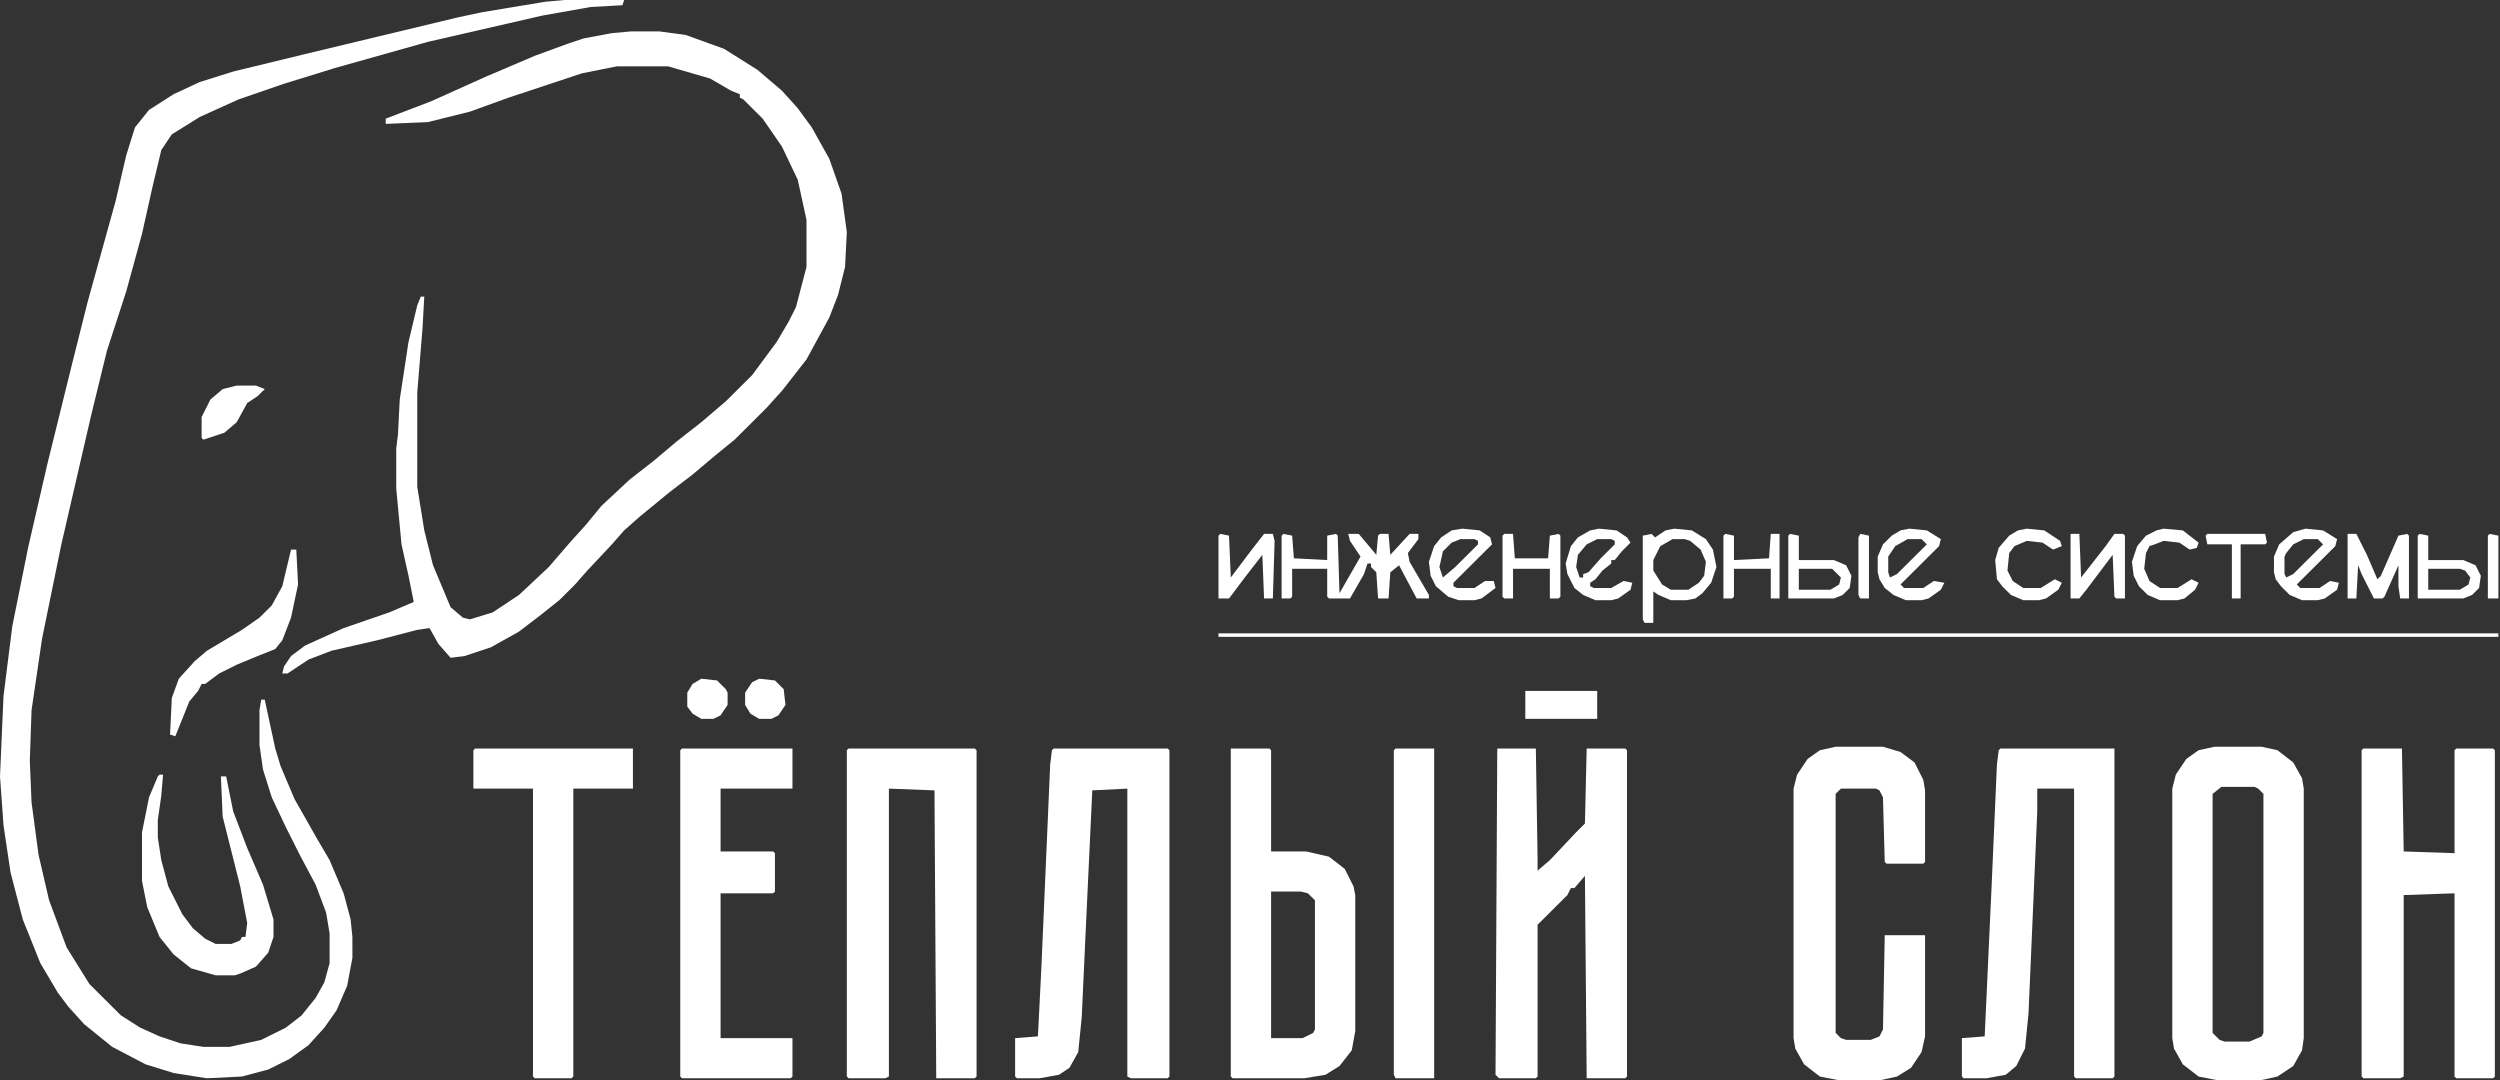 <?xml version="1.0" encoding="UTF-8"?> <svg xmlns="http://www.w3.org/2000/svg" width="125" height="54" viewBox="0 0 125 54" fill="none"><rect x="0" y="0" width="125" height="54" fill="#333333" stroke="none"/><path d="M28.227 0H31.208L31.12 0.262L29.542 0.349L27.088 0.785L21.39 2.094L16.744 3.402L14.201 4.187L11.922 4.973L9.993 5.845L8.591 6.717L8.065 7.502L7.627 9.334L7.101 11.69L6.312 14.569L5.347 17.535L4.558 20.763L3.068 27.218L2.104 31.929L1.578 35.506L1.49 38.036L1.578 40.129L1.929 42.746L2.455 45.015L3.331 47.37L4.471 49.202L6.049 50.772L7.013 51.383L7.977 51.819L9.029 52.168L10.169 52.343H11.484L13.062 51.994L14.289 51.383L15.078 50.772L15.779 49.9L16.218 49.115L16.48 48.155V46.672L16.305 45.625L15.779 44.23L14.99 42.746L14.289 41.351L13.588 39.868L13.149 38.472L12.974 37.251V35.506L13.062 34.982H13.237L13.763 37.425L14.026 38.297L14.727 39.955L15.867 41.961L16.48 43.008L17.182 44.666L17.532 45.974L17.62 46.847V47.893L17.357 49.289L16.831 50.511L16.218 51.383L15.429 52.255L14.464 52.953L13.412 53.477L12.097 53.826L10.344 53.913L8.679 53.651L7.276 53.215L5.61 52.343L4.208 51.209L3.419 50.336L2.893 49.638L2.016 48.155L1.14 45.974L0.526 43.619L0.175 41.263L0 38.821L0.175 34.808L0.614 31.318L1.403 27.393L2.367 23.205L3.594 18.233L4.383 15.092L5.786 10.032L6.312 7.764L6.75 6.368L7.451 5.496L8.679 4.711L9.993 4.1L11.659 3.577L15.253 2.704L22.88 0.872L24.107 0.611L27.263 0.087L28.227 0Z" fill="white"></path><path d="M31.558 1.57H32.961L34.276 1.745L36.204 2.442L37.87 3.489L39.097 4.536L39.886 5.409L40.587 6.368L41.464 7.938L42.078 9.683L42.341 11.602L42.253 13.347L41.903 14.743L41.464 15.877L40.325 17.971L39.097 19.541L38.308 20.413L36.73 21.984L35.766 22.769L34.627 23.728L33.487 24.601L31.997 25.822L31.208 26.52L30.594 27.218L29.367 28.526L28.753 29.224L27.964 30.009L27.087 30.707L25.948 31.58L24.545 32.365L23.23 32.801L22.529 32.888L21.916 32.191L21.477 31.405L20.863 31.493L18.847 32.016L16.568 32.539L15.428 32.976L14.377 33.673H14.114L14.201 33.325L14.552 32.801L15.253 32.278L17.182 31.405L19.461 30.62L20.688 30.097L20.425 28.788L20.075 27.218L19.812 24.426V22.42L19.899 21.722L19.987 19.977L20.425 17.098L20.863 15.266L21.039 14.83H21.214L21.127 16.401L20.863 19.628V24.339L21.214 26.52L21.652 28.265L22.529 30.358L23.143 30.882L23.493 30.969L24.633 30.62L25.948 29.748L27.438 28.352L28.49 27.131L29.279 26.258L30.068 25.299L31.471 23.99L32.698 23.03L33.837 22.071L35.065 21.111L36.292 20.064L37.607 18.756L38.834 17.098L39.448 16.052L39.799 15.354L40.325 13.347V10.992L39.886 8.985L39.097 7.328L38.133 5.932L37.169 4.972L36.993 4.885V4.711L36.555 4.536L35.503 3.925L33.399 3.315H30.857L29.104 3.664L25.422 4.885L23.493 5.583L21.39 6.106L19.286 6.194V5.932L21.565 5.06L24.282 3.838L26.737 2.791L28.402 2.181L29.191 1.919L30.594 1.657L31.558 1.57Z" fill="white"></path><path d="M52.685 37.425H58.383L58.471 37.512V53.825L58.383 53.913H56.542L56.367 53.825V39.431L54.614 39.519L54.263 47.021L54.087 50.859L53.912 52.604L53.474 53.389L52.948 53.738L51.984 53.913H50.844L50.756 53.825V51.906L51.896 51.819L52.071 48.33L52.51 38.21L52.597 37.512L52.685 37.425Z" fill="white"></path><path d="M110.717 37.338H113.084L113.873 37.512L114.662 38.123L115.101 38.908L115.188 39.431V51.906L115.101 52.517L114.662 53.302L113.873 53.826L113.084 54H110.805L109.928 53.826L109.139 53.215L108.701 52.43L108.614 51.906V39.431L108.789 38.733L109.315 37.948L109.928 37.512L110.717 37.338ZM111.068 39.344L110.63 39.693V51.645L110.98 51.994L111.243 52.081H112.471L113.084 51.819L113.172 51.645V39.693L112.909 39.431L112.734 39.344H111.068Z" fill="white"></path><path d="M42.428 37.425H48.74L48.828 37.512V53.825L48.74 53.913H46.812L46.724 39.519L44.445 39.431V53.825L44.269 53.913H42.428L42.341 53.825V37.512L42.428 37.425Z" fill="white"></path><path d="M118.169 37.425H120.097L120.185 42.572L122.727 42.659V37.512L122.815 37.425H124.656L124.743 37.512V53.825L124.656 53.913H122.815L122.727 53.825V44.666L120.185 44.753V53.825L120.01 53.913H118.169L118.081 53.825V37.512L118.169 37.425Z" fill="white"></path><path d="M100.023 37.425H105.721V53.825L105.633 53.913H103.792L103.704 53.825V39.431H101.863V40.565L101.425 50.685L101.25 52.43L100.812 53.302L100.286 53.738L99.321 53.913H98.182L98.094 53.825V51.906L99.234 51.819L99.584 44.229L99.847 38.21L99.935 37.512L100.023 37.425Z" fill="white"></path><path d="M74.863 37.425H76.792L76.879 42.921V43.531L77.493 43.008L78.808 41.612L79.246 41.176L79.334 37.425H81.263L81.35 37.512V53.825L81.263 53.913H79.334L79.246 43.793L78.72 44.404H78.545L78.37 44.753L76.879 46.236V53.825L76.792 53.913H74.951L74.776 53.738L74.863 37.425Z" fill="white"></path><path d="M91.782 37.338H94.149L95.026 37.599L95.727 38.123L96.165 38.995L96.253 39.519V43.095L96.165 43.183H94.325L94.237 43.095L94.149 39.867L93.974 39.519L93.799 39.431H92.045L91.782 39.693V51.645L92.045 51.906L92.308 51.994H93.536L93.974 51.819L94.149 51.47L94.237 46.759H96.253V51.819L96.078 52.604L95.552 53.389L94.85 53.826L94.062 54H91.87L90.993 53.826L90.204 53.215L89.766 52.43L89.678 51.906V39.431L89.854 38.733L90.38 37.948L90.993 37.512L91.782 37.338Z" fill="white"></path><path d="M61.539 37.425H63.467L63.555 37.512V42.572H65.308L66.448 42.834L67.237 43.444L67.675 44.317L67.763 44.753V51.557L67.588 52.517L66.974 53.302L66.273 53.738L65.221 53.913H61.627L61.539 53.825V37.425ZM63.555 44.578V51.906H65.133L65.659 51.645L65.747 51.47V45.014L65.396 44.666L65.045 44.578H63.555Z" fill="white"></path><path d="M34.101 37.425H39.623V39.431H36.029V42.572H38.659L38.747 42.659V44.578L38.659 44.666H36.029V51.906H39.623V53.825L39.536 53.913H34.101L34.013 53.825V37.512L34.101 37.425Z" fill="white"></path><path d="M23.756 37.425H31.646V39.431H28.665V53.825L28.578 53.913H26.737L26.649 53.825V39.431H23.669V37.512L23.756 37.425Z" fill="white"></path><path d="M69.779 37.425H71.708V53.913H69.779L69.691 53.738V37.512L69.779 37.425Z" fill="white"></path><path d="M7.977 38.734H8.153L8.065 39.781L7.89 41.002V41.874L8.065 43.008L8.416 44.317L9.117 45.713L9.643 46.411L10.256 46.934L10.782 47.196H11.571L12.01 47.021L12.097 46.847H12.273L12.36 46.149L12.01 44.317L11.133 40.827L11.045 38.821H11.308L11.659 40.566L12.36 42.398L13.149 44.23L13.675 45.974V46.847L13.412 47.632L12.799 48.33L12.01 48.679L11.747 48.766H10.782L9.555 48.417L8.679 47.719L7.977 46.847L7.364 45.364L7.101 44.055V41.612L7.451 39.868L7.89 38.821L7.977 38.734Z" fill="white"></path><path d="M14.552 27.48H14.815L14.902 29.224L14.552 30.882L14.114 32.016L13.763 32.452L12.886 32.801L11.834 33.237L10.958 33.674L10.256 34.197H10.081L9.906 34.546L9.467 35.069L8.766 36.814L8.503 36.727L8.591 34.895L8.941 33.935L9.73 33.063L10.344 32.539L12.097 31.493L12.974 30.882L13.588 30.271L14.114 29.312L14.552 27.48Z" fill="white"></path><path d="M60.925 31.667H124.918V31.842H60.925V31.667Z" fill="white"></path><path d="M64.169 26.695L64.607 26.782L64.695 27.916L66.36 28.003V26.782L66.799 26.695L66.886 26.782L66.974 29.661L68.026 27.829L67.5 27.044L67.412 26.695H67.938L68.815 27.741L68.903 26.782L68.99 26.695H69.428L69.516 27.741L70.48 26.695H70.919V26.956L70.393 27.654L70.48 28.09L71.445 29.748V29.922H70.831L69.954 28.265L69.516 28.614L69.428 29.922H68.903L68.815 28.614L68.552 28.352V28.178H68.376L68.201 28.701L67.5 29.922H66.448L66.36 29.835V28.439H64.607V29.835L64.519 29.922H64.081V26.782L64.169 26.695Z" fill="white"></path><path d="M83.717 26.433L84.594 26.52L85.295 26.956L85.646 27.48L85.821 28.352L85.558 29.137L85.12 29.661L84.769 29.922L84.331 30.01H83.542L82.928 29.748L82.665 29.573V31.144H82.227L82.139 30.969V26.782L82.578 26.695L82.753 26.869L83.279 26.52L83.717 26.433ZM83.63 26.956L83.016 27.305L82.665 28.003V28.527L83.104 29.224L83.542 29.486H84.419L84.945 29.137L85.208 28.788L85.295 28.09L85.032 27.48L84.506 27.044L84.243 26.956H83.63Z" fill="white"></path><path d="M117.38 26.695H117.818L118.344 27.741L118.87 28.963L119.045 28.788L119.922 26.782L120.36 26.695L120.448 26.782V29.922H120.01L119.922 29.312V28.265L119.221 29.835L119.133 29.922H118.695L118.081 28.701L117.906 28.265L117.818 29.922H117.38V26.695Z" fill="white"></path><path d="M95.464 26.433L96.341 26.52L97.042 26.956L96.954 27.305L95.026 29.224L95.201 29.399H96.165L96.691 29.05L97.217 29.137L97.042 29.486L96.428 29.922L96.078 30.01H95.289L94.675 29.748L94.237 29.399L93.974 28.963L93.886 28.614V27.829L94.149 27.218L94.588 26.782L95.026 26.52L95.464 26.433ZM95.376 26.956L94.763 27.305L94.412 27.829V28.614L94.5 28.875L94.85 28.701L96.341 27.218L96.078 26.956H95.376Z" fill="white"></path><path d="M73.11 26.433L73.987 26.52L74.513 26.869L74.6 27.218L72.672 29.137V29.312L72.847 29.399H73.724L74.25 29.05H74.688L74.776 29.399L74.074 29.922L73.724 30.01H72.935L72.409 29.835L71.795 29.312L71.532 28.788L71.445 28.09L71.708 27.305L72.058 26.869L72.584 26.52L73.11 26.433ZM73.022 26.956L72.584 27.131L72.146 27.567L71.971 28.352L72.146 28.875L72.76 28.352L73.899 27.218V27.044L73.724 26.956H73.022Z" fill="white"></path><path d="M79.948 26.433L80.825 26.52L81.351 26.869L81.526 27.131L81.088 27.567L80.737 28.003H80.562V28.178L80.123 28.527L79.773 28.963L79.51 29.137V29.312L79.685 29.399H80.562L81.175 29.05L81.614 29.137L81.526 29.486L80.912 29.922L80.562 30.01H79.773L79.159 29.748L78.721 29.399L78.37 28.701L78.282 28.178L78.546 27.305L78.896 26.869L79.51 26.52L79.948 26.433ZM79.86 26.956L79.334 27.218L78.896 27.741L78.808 28.352L78.984 28.875H79.159V28.701L79.422 28.614L80.036 27.916L80.737 27.218V27.044L80.562 26.956H79.86Z" fill="white"></path><path d="M115.276 26.433L116.153 26.52L116.854 26.956L116.766 27.305L114.838 29.224L115.013 29.399H115.977L116.503 29.05L116.942 29.137L116.854 29.486L116.24 29.922L115.89 30.01H115.101L114.487 29.748L114.049 29.312L113.786 28.963L113.698 28.614V27.829L113.961 27.218L114.662 26.607L115.276 26.433ZM115.188 26.956L114.662 27.218L114.312 27.654L114.224 27.829V28.701L114.312 28.875L114.662 28.701L116.153 27.218L115.89 26.956H115.188Z" fill="white"></path><path d="M76.266 34.546H79.86V35.942H76.266V34.546Z" fill="white"></path><path d="M61.013 26.695L61.451 26.782L61.539 28.875L62.591 27.48L63.204 26.695H63.643L63.73 27.044L63.643 29.922H63.204L63.117 27.741L62.24 28.875L61.451 29.922H60.925V26.782L61.013 26.695Z" fill="white"></path><path d="M103.529 26.695H103.968L104.055 28.875L105.283 27.305L105.721 26.695H106.159L106.247 26.782V29.922H105.809L105.721 29.835L105.633 27.741L104.318 29.486L103.968 29.922H103.529V26.695Z" fill="white"></path><path d="M11.835 19.279H12.799L13.237 19.454L12.886 19.803L12.361 20.152L11.835 21.111L11.221 21.635L10.169 21.984L10.081 21.897V20.85L10.52 19.977L11.133 19.454L11.835 19.279Z" fill="white"></path><path d="M89.503 26.695L89.941 26.782V28.003H91.695L92.308 28.265L92.571 28.788L92.484 29.399L92.133 29.748L91.695 29.922H89.415V26.782L89.503 26.695ZM89.941 28.439V29.486H91.519L91.957 29.224L92.045 28.875L91.607 28.439H89.941Z" fill="white"></path><path d="M120.974 26.695L121.412 26.782V28.003H123.165L123.779 28.265L124.042 28.788L123.954 29.399L123.604 29.748L123.165 29.922H120.886V26.782L120.974 26.695ZM121.412 28.439V29.486H122.99L123.428 29.224L123.516 28.875L123.253 28.527L122.99 28.439H121.412Z" fill="white"></path><path d="M75.214 26.695H75.652L75.74 27.916H77.406L77.493 26.782L77.932 26.695L78.019 26.782V29.835L77.932 29.922H77.493V28.439H75.652V29.922H75.214L75.126 29.835V26.782L75.214 26.695Z" fill="white"></path><path d="M108.175 26.433L109.14 26.52L109.929 27.131L109.841 27.392L109.49 27.48L108.964 27.131L108.175 27.044L107.737 27.218L107.474 27.305L107.299 27.654L107.211 28.439L107.474 29.05L108 29.399H108.877L109.578 28.963L109.929 29.137L109.753 29.486L109.227 29.922L108.877 30.01H108L107.386 29.748L106.948 29.312L106.685 28.788L106.597 28.09L106.86 27.305L107.299 26.782L107.825 26.52L108.175 26.433Z" fill="white"></path><path d="M101.337 26.433L102.214 26.52L103.003 27.044L103.091 27.305L102.652 27.48L102.126 27.131L101.337 27.044L100.724 27.305L100.461 27.654L100.373 28.527L100.636 29.05L101.162 29.399H102.039L102.74 28.963L103.091 29.137L102.915 29.486L102.302 29.922L101.951 30.01H101.162L100.548 29.748L100.11 29.312L99.847 28.963L99.76 28.003L99.935 27.392L100.461 26.782L100.899 26.52L101.337 26.433Z" fill="white"></path><path d="M86.26 26.695L86.698 26.782V28.003L88.451 27.916L88.539 26.695H88.977V29.922H88.539V28.439H86.698V29.835L86.61 29.922H86.172V26.782L86.26 26.695Z" fill="white"></path><path d="M35.065 33.935L35.854 34.023L36.292 34.459L36.38 34.633V35.244L36.029 35.767L35.678 35.942H35.065L34.627 35.68L34.364 35.331V34.633L34.627 34.197L35.065 33.935Z" fill="white"></path><path d="M37.958 33.935L38.747 34.023L39.185 34.459L39.273 35.244L38.922 35.767L38.571 35.942H37.958L37.519 35.68L37.256 35.244V34.633L37.607 34.11L37.958 33.935Z" fill="white"></path><path d="M110.367 26.695H113.26L113.347 27.131L113.26 27.218H112.032V29.922H111.594V27.218H110.367L110.279 26.782L110.367 26.695Z" fill="white"></path><path d="M124.48 26.695L124.919 26.782V29.922H124.393V26.782L124.48 26.695Z" fill="white"></path><path d="M93.01 26.695L93.448 26.782V29.922H93.01L92.922 29.748V26.869L93.01 26.695Z" fill="white"></path></svg> 